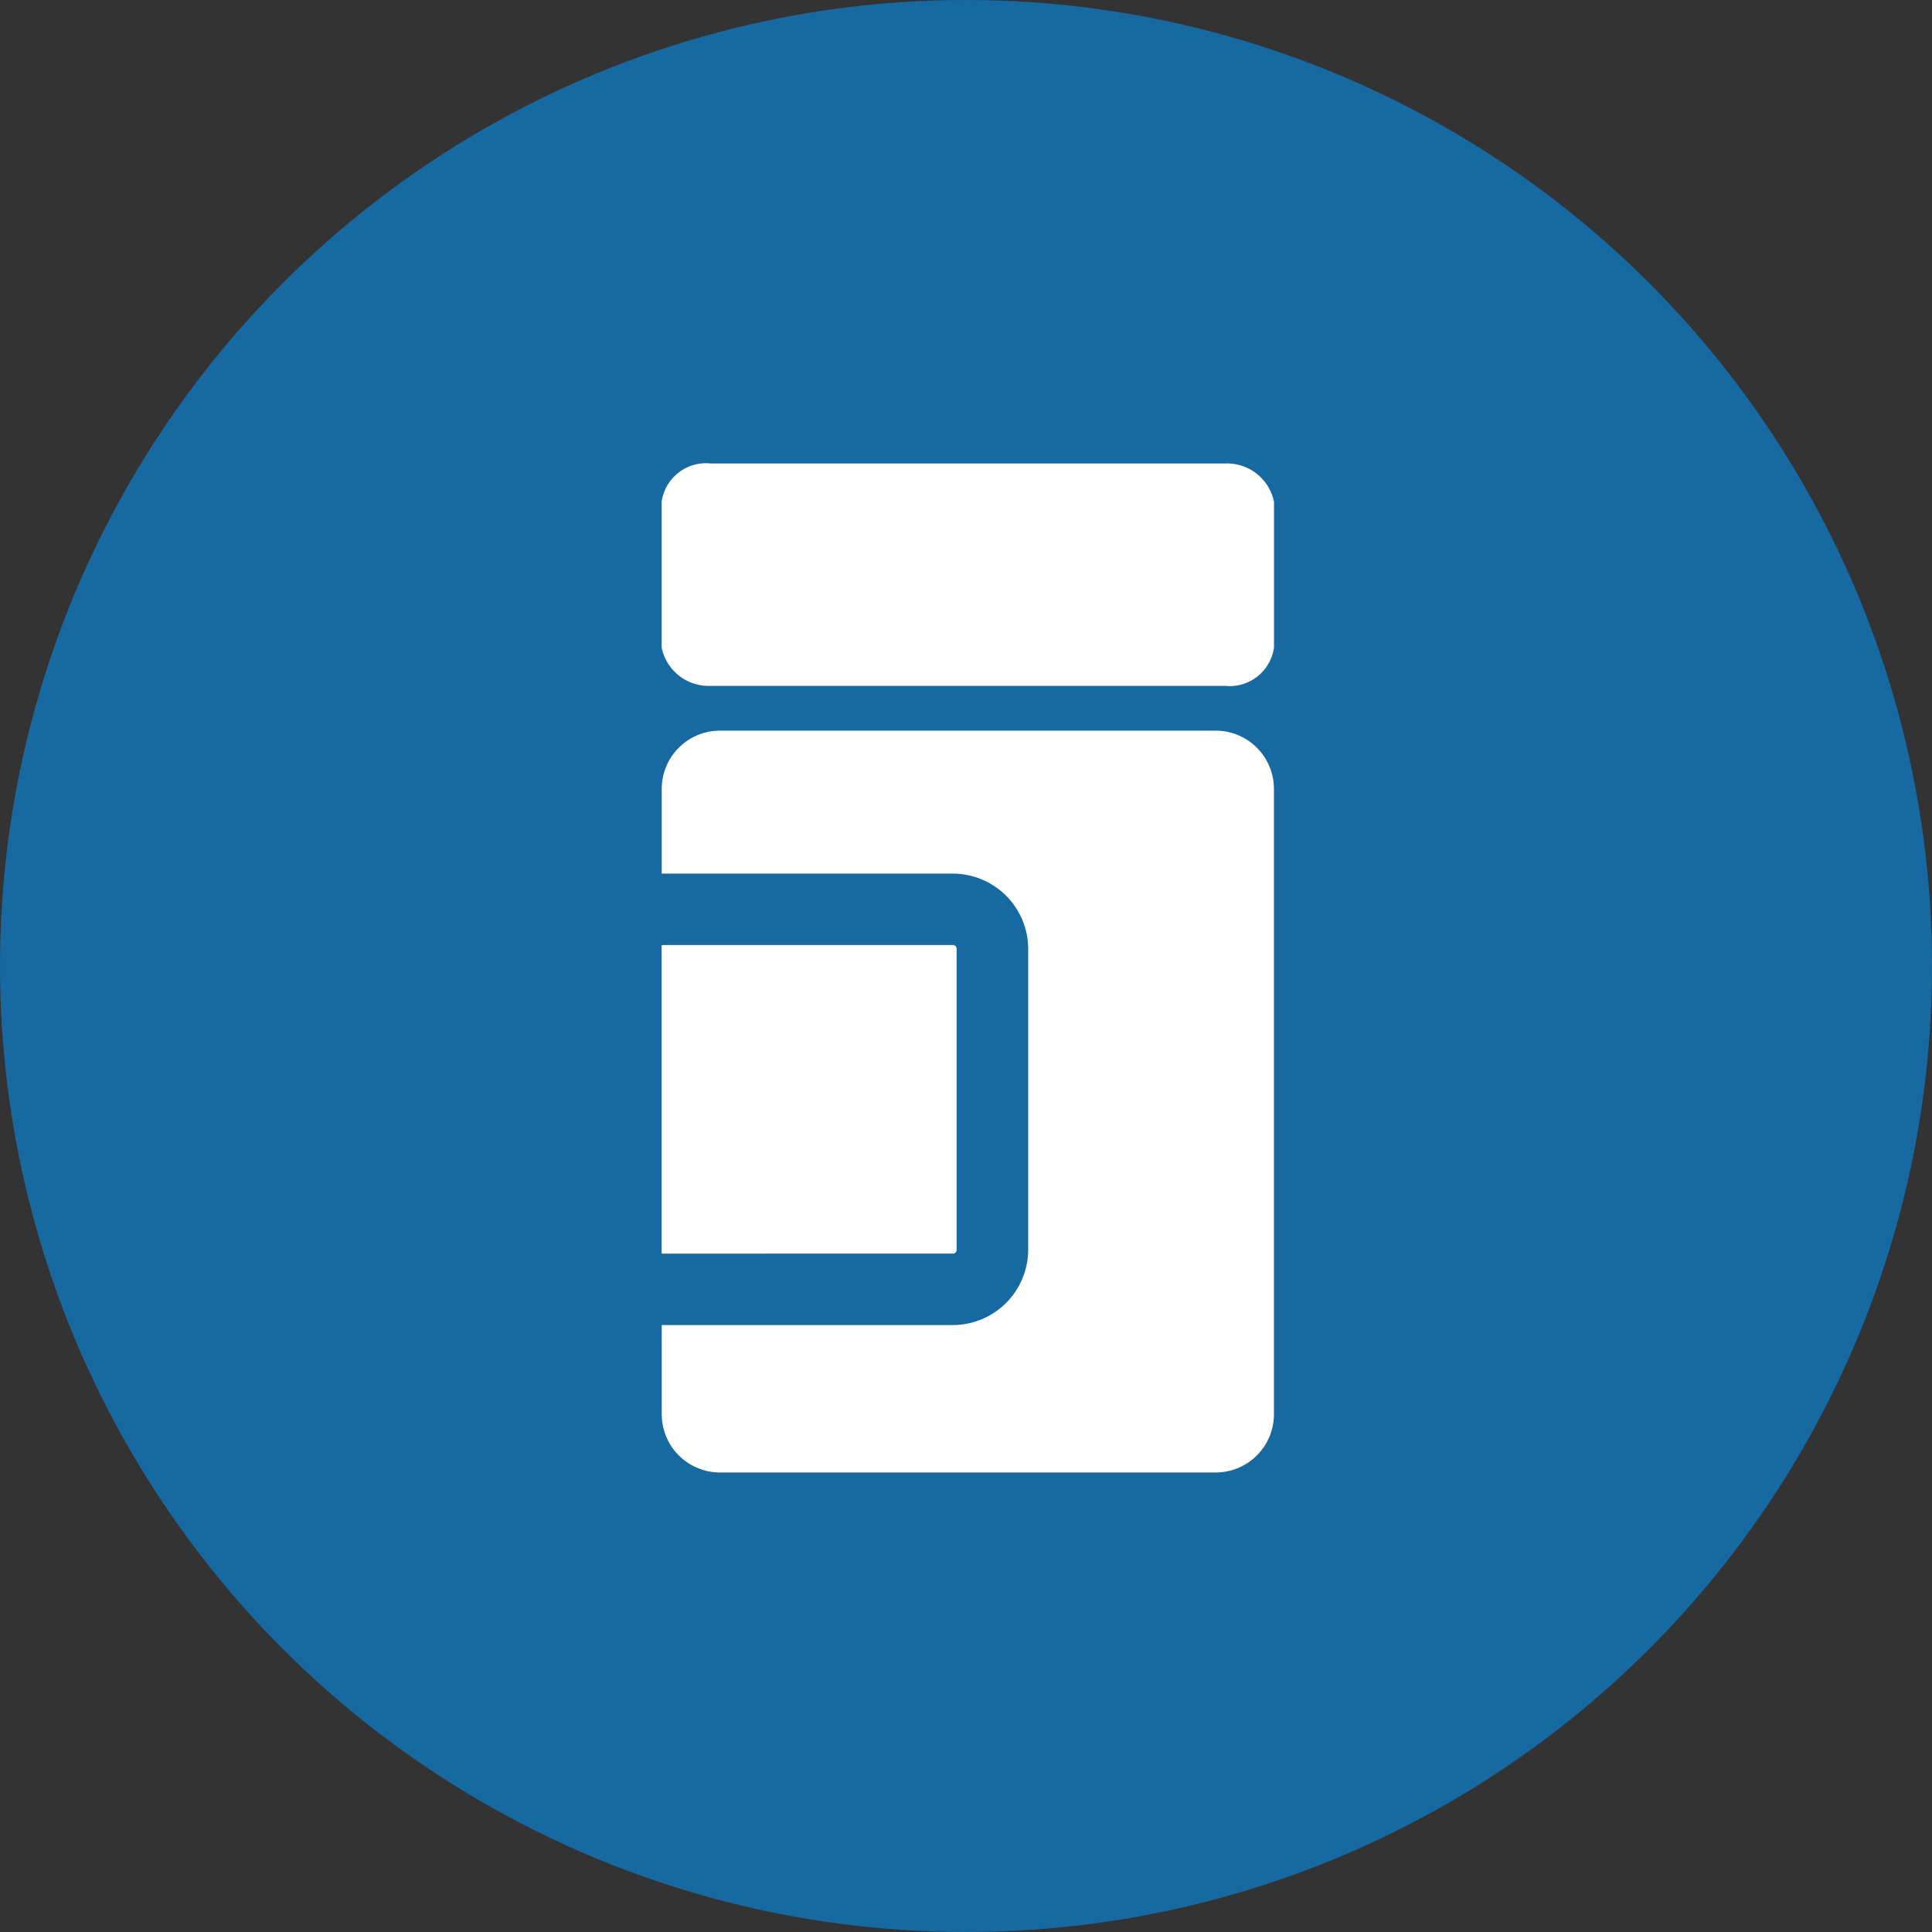 <svg id="icon-pharmacy-services" xmlns="http://www.w3.org/2000/svg" width="128" height="128" viewBox="0 0 128 128">
  <rect x="0" y="0" width="128" height="128" fill="#333333" stroke="none"/>
  <circle id="Ellipse_1666" data-name="Ellipse 1666" cx="64" cy="64" r="64" fill="#1769a2"/>
  <path id="Tracé_54191" data-name="Tracé 54191" d="M15.717,70.868a3.861,3.861,0,0,1-3.845-3.845V61.1h19.3a5,5,0,0,0,4.977-4.972V36.173a4.993,4.993,0,0,0-4.98-4.98H11.87V25.564a3.861,3.861,0,0,1,3.845-3.845h32.87a3.861,3.861,0,0,1,3.845,3.845V67.023a3.86,3.86,0,0,1-3.845,3.845Zm-3.758-14.5a.259.259,0,0,1-.094-.018V35.942a.259.259,0,0,1,.094-.018H31.167a.24.24,0,0,1,.241.241V56.124a.24.24,0,0,1-.241.241ZM49.177,18.752H15.123a3.176,3.176,0,0,1-3.257-2.533V6.553A2.964,2.964,0,0,1,15.123,4.02H49.177a3.176,3.176,0,0,1,3.257,2.533v9.668A2.966,2.966,0,0,1,49.5,18.768c-.107,0-.216-.008-.323-.02Z" transform="translate(31.971 26.688)" fill="#fff"/>
</svg>
